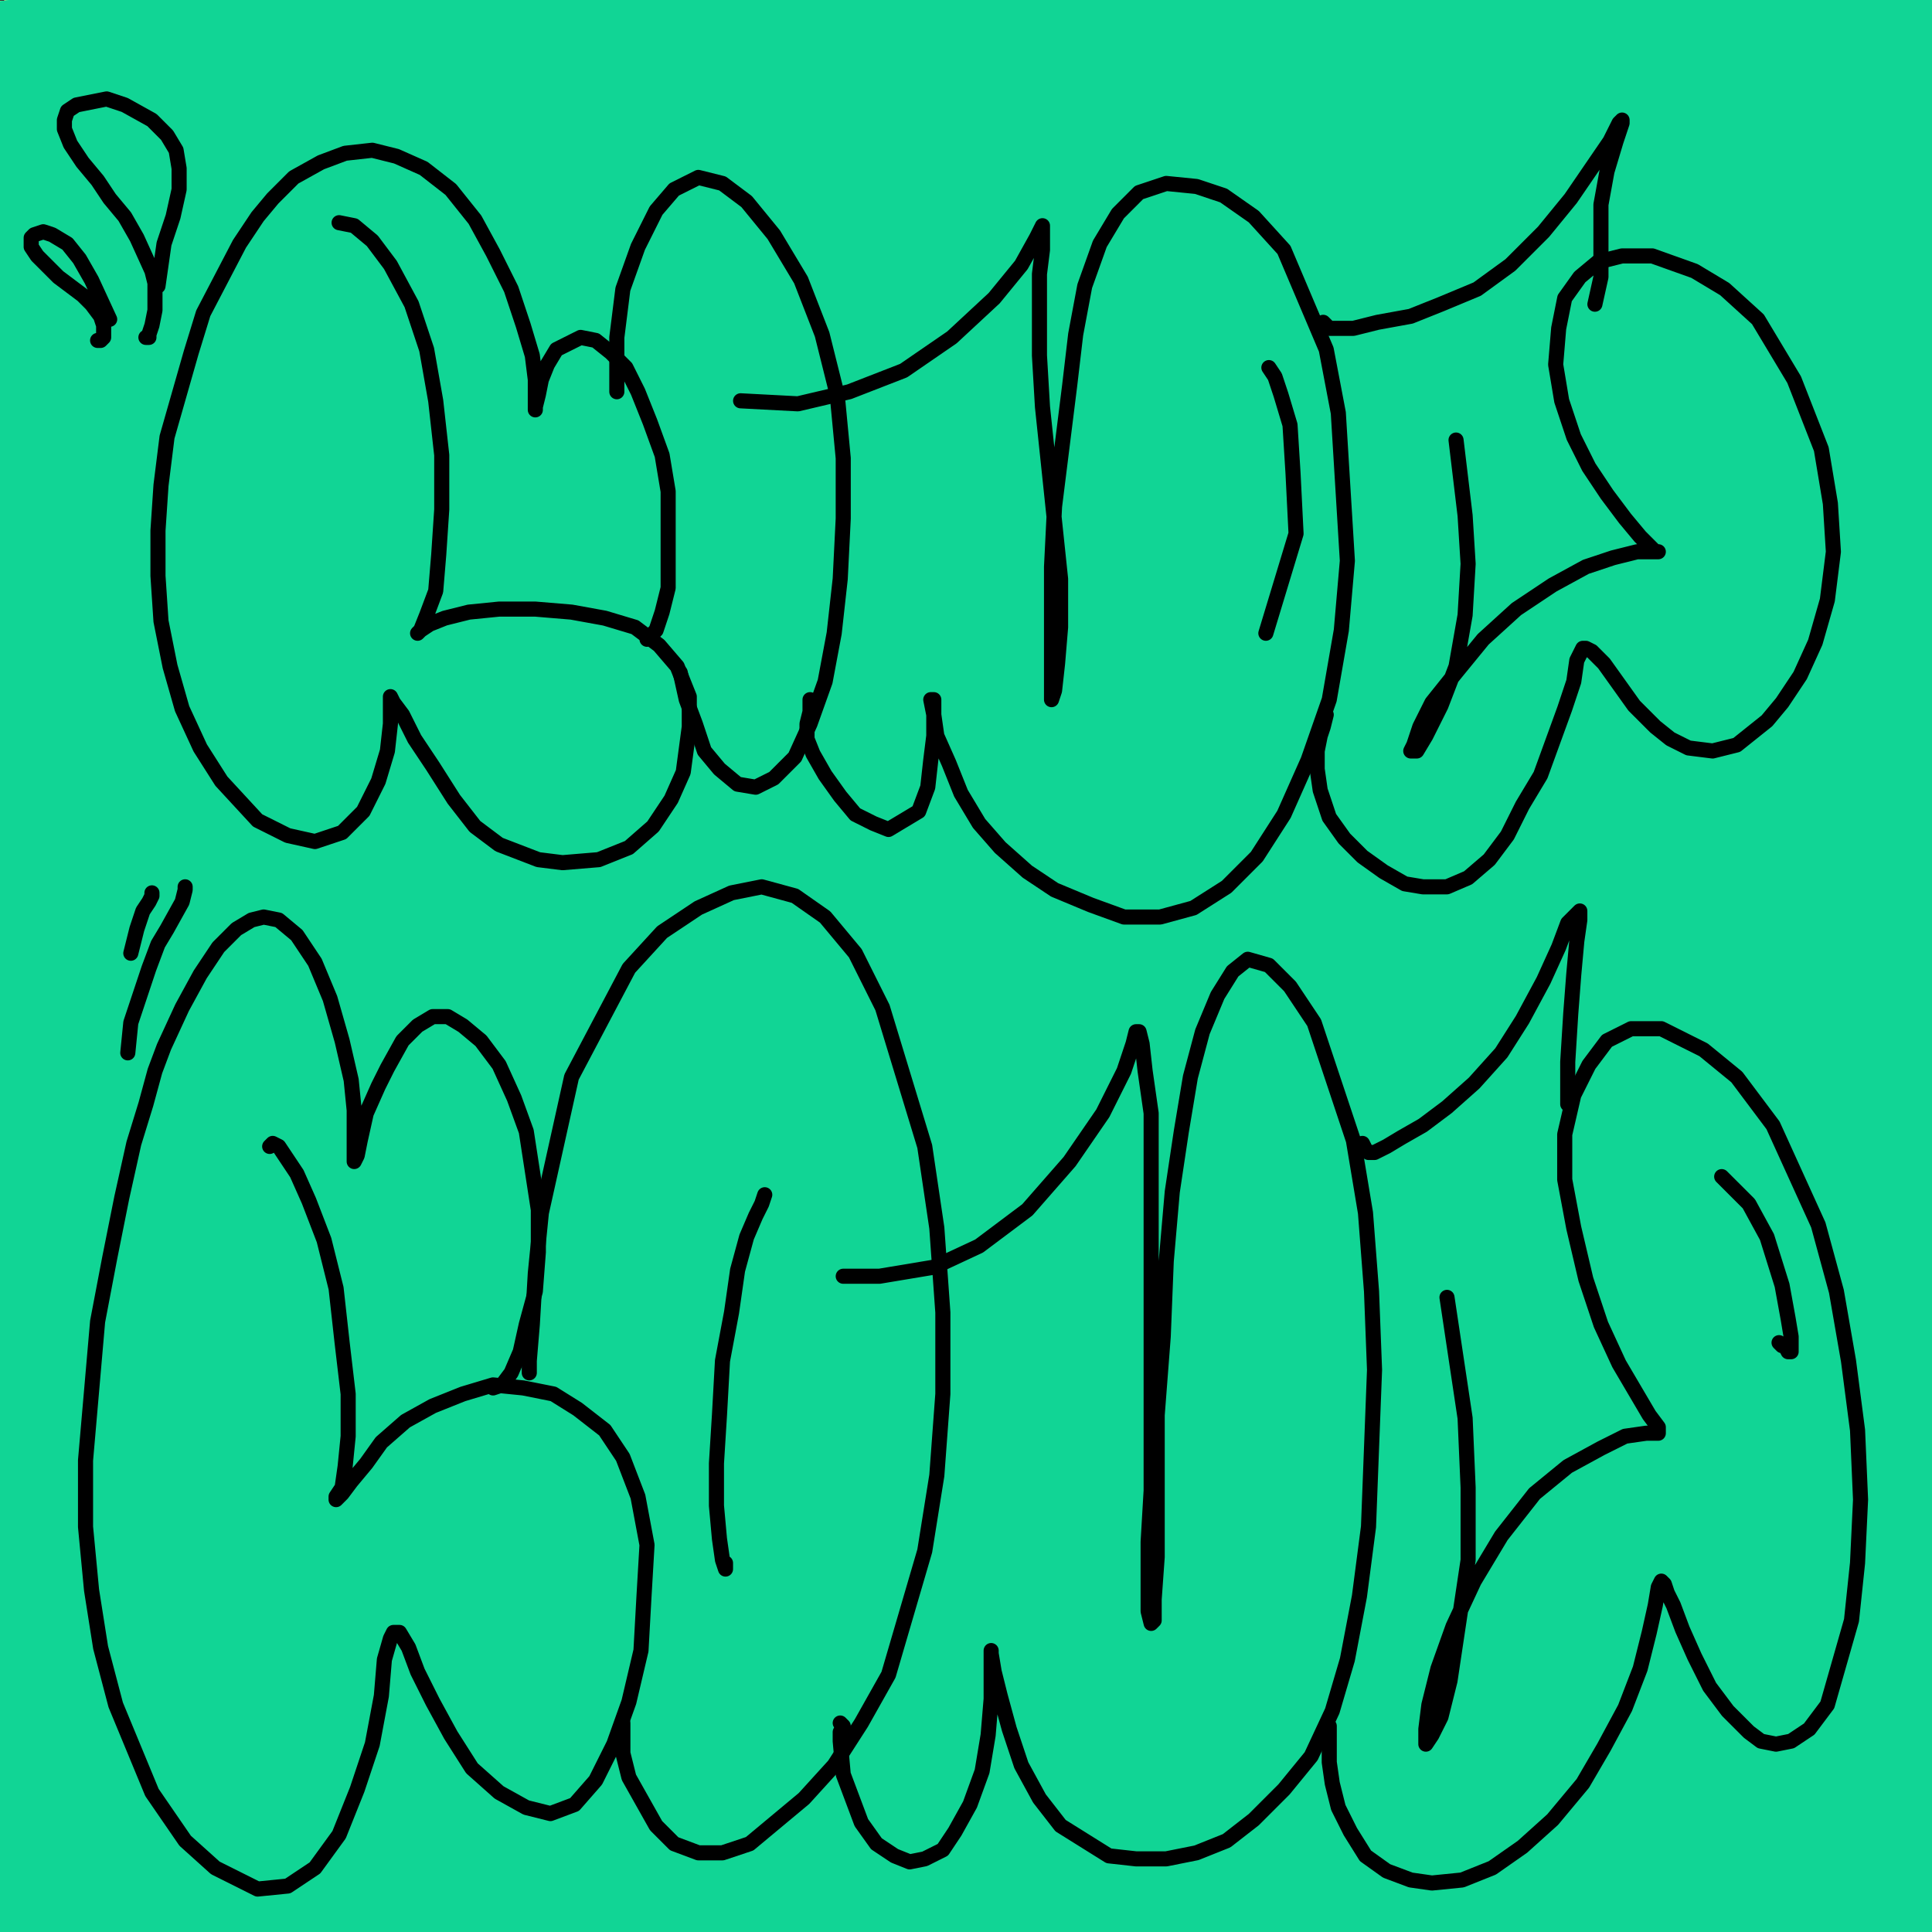 <?xml version="1.0" standalone="yes"?><svg width="640px" height="640px" xmlns="http://www.w3.org/2000/svg" version="1.1"><rect width="100%" height="100%" fill="#333333" stroke="none"/><polyline points="650,10 10,100 650,180 10,250 650,320 10,400 650,480 10,560 650,630 " fill="none" stroke="#15c2c8" stroke-width="200px" stroke-linecap="round" stroke-linejoin="round" /><polyline points="650,10 10,100 650,180 10,250 650,320 10,400 650,480 10,560 650,630 " fill="none" stroke="#17a8eb" stroke-width="200px" stroke-linecap="round" stroke-linejoin="round" /><polyline points="650,10 10,100 650,180 10,250 650,320 10,400 650,480 10,560 650,630 " fill="none" stroke="#278eff" stroke-width="200px" stroke-linecap="round" stroke-linejoin="round" /><polyline points="650,10 10,100 650,180 10,250 650,320 10,400 650,480 10,560 650,630 " fill="none" stroke="#6766ff" stroke-width="200px" stroke-linecap="round" stroke-linejoin="round" /><polyline points="650,10 10,100 650,180 10,250 650,320 10,400 650,480 10,560 650,630 " fill="none" stroke="#9e46ff" stroke-width="200px" stroke-linecap="round" stroke-linejoin="round" /><polyline points="650,10 10,100 650,180 10,250 650,320 10,400 650,480 10,560 650,630 " fill="none" stroke="#c437d6" stroke-width="200px" stroke-linecap="round" stroke-linejoin="round" /><polyline points="650,10 10,100 650,180 10,250 650,320 10,400 650,480 10,560 650,630 " fill="none" stroke="#f143aa" stroke-width="200px" stroke-linecap="round" stroke-linejoin="round" /><polyline points="650,10 10,100 650,180 10,250 650,320 10,400 650,480 10,560 650,630 " fill="none" stroke="#fe5f6d" stroke-width="200px" stroke-linecap="round" stroke-linejoin="round" /><polyline points="650,10 10,100 650,180 10,250 650,320 10,400 650,480 10,560 650,630 " fill="none" stroke="#ff9059" stroke-width="200px" stroke-linecap="round" stroke-linejoin="round" /><polyline points="650,10 10,100 650,180 10,250 650,320 10,400 650,480 10,560 650,630 " fill="none" stroke="#ffc651" stroke-width="200px" stroke-linecap="round" stroke-linejoin="round" /><polyline points="650,10 10,100 650,180 10,250 650,320 10,400 650,480 10,560 650,630 " fill="none" stroke="#fef858" stroke-width="200px" stroke-linecap="round" stroke-linejoin="round" /><polyline points="650,10 10,100 650,180 10,250 650,320 10,400 650,480 10,560 650,630 " fill="none" stroke="#e4fe5b" stroke-width="200px" stroke-linecap="round" stroke-linejoin="round" /><polyline points="650,10 10,100 650,180 10,250 650,320 10,400 650,480 10,560 650,630 " fill="none" stroke="#b7fe70" stroke-width="200px" stroke-linecap="round" stroke-linejoin="round" /><polyline points="650,10 10,100 650,180 10,250 650,320 10,400 650,480 10,560 650,630 " fill="none" stroke="#79fe77" stroke-width="200px" stroke-linecap="round" stroke-linejoin="round" /><polyline points="650,10 10,100 650,180 10,250 650,320 10,400 650,480 10,560 650,630 " fill="none" stroke="#43f59d" stroke-width="200px" stroke-linecap="round" stroke-linejoin="round" /><polyline points="650,10 10,100 650,180 10,250 650,320 10,400 650,480 10,560 650,630 " fill="none" stroke="#11d595" stroke-width="200px" stroke-linecap="round" stroke-linejoin="round" /><polyline points="214.333,211.771 217.333,208.771 219.333,202.771 221.333,194.771 221.333,174.771 221.333,162.771 219.333,150.771 215.333,139.771 211.333,129.771 207.333,121.771 202.333,116.771 197.333,112.771 192.333,111.771 184.333,115.771 181.333,120.771 179.333,125.771 178.333,130.771 177.333,134.771 177.333,135.771 177.333,134.771 177.333,131.771 177.333,125.771 176.333,117.771 173.333,107.771 169.333,95.771 163.333,83.771 157.333,72.771 149.333,62.771 140.333,55.771 131.333,51.771 123.333,49.771 114.333,50.771 106.333,53.771 97.333,58.771 90.333,65.771 85.333,71.771 79.333,80.771 67.333,103.771 63.333,116.771 59.333,130.771 55.333,144.771 53.333,160.771 52.333,175.771 52.333,190.771 53.333,205.771 56.333,220.771 60.333,234.771 66.333,247.771 73.333,258.771 85.333,271.771 95.333,276.771 104.333,278.771 113.333,275.771 120.333,268.771 125.333,258.771 128.333,248.771 129.333,239.771 129.333,233.771 129.333,230.771 130.333,232.771 133.333,236.771 137.333,244.771 143.333,253.771 150.333,264.771 157.333,273.771 165.333,279.771 178.333,284.771 186.333,285.771 198.333,284.771 208.333,280.771 216.333,273.771 222.333,264.771 226.333,255.771 228.333,240.771 228.333,230.771 224.333,220.771 218.333,213.771 210.333,207.771 200.333,204.771 189.333,202.771 177.333,201.771 165.333,201.771 155.333,202.771 147.333,204.771 142.333,206.771 139.333,208.771 138.333,209.771 138.333,209.771 139.333,208.771 141.333,203.771 144.333,195.771 145.333,183.771 146.333,168.771 146.333,150.771 144.333,132.771 141.333,115.771 136.333,100.771 129.333,87.771 123.333,79.771 117.333,74.771 112.333,73.771 " fill="none" stroke="#000000" stroke-width="5px" stroke-linecap="round" stroke-linejoin="round" /><polyline points="225.333,222.771 227.333,231.771 230.333,239.771 233.333,248.771 238.333,254.771 244.333,259.771 250.333,260.771 256.333,257.771 263.333,250.771 268.333,239.771 273.333,225.771 276.333,209.771 278.333,191.771 279.333,171.771 279.333,151.771 277.333,130.771 272.333,110.771 265.333,92.771 256.333,77.771 247.333,66.771 239.333,60.771 231.333,58.771 223.333,62.771 217.333,69.771 211.333,81.771 206.333,95.771 204.333,111.771 204.333,129.771 " fill="none" stroke="#000000" stroke-width="5px" stroke-linecap="round" stroke-linejoin="round" /><polyline points="268.333,231.771 268.333,235.771 267.333,239.771 267.333,244.771 269.333,249.771 273.333,256.771 278.333,263.771 283.333,269.771 289.333,272.771 294.333,274.771 304.333,268.771 307.333,260.771 308.333,251.771 309.333,243.771 309.333,236.771 309.333,232.771 309.333,231.771 308.333,231.771 309.333,236.771 310.333,243.771 314.333,252.771 318.333,262.771 324.333,272.771 331.333,280.771 340.333,288.771 349.333,294.771 361.333,299.771 372.333,303.771 384.333,303.771 395.333,300.771 406.333,293.771 416.333,283.771 425.333,269.771 433.333,251.771 440.333,231.771 444.333,208.771 446.333,185.771 443.333,136.771 439.333,115.771 425.333,82.771 415.333,71.771 405.333,64.771 396.333,61.771 386.333,60.771 377.333,63.771 370.333,70.771 364.333,80.771 359.333,94.771 356.333,110.771 354.333,127.771 349.333,167.771 348.333,187.771 348.333,204.771 348.333,218.771 348.333,227.771 348.333,231.771 348.333,231.771 349.333,228.771 350.333,219.771 351.333,207.771 351.333,191.771 349.333,172.771 347.333,153.771 345.333,134.771 344.333,117.771 344.333,102.771 344.333,90.771 345.333,82.771 345.333,76.771 345.333,74.771 345.333,74.771 343.333,78.771 338.333,87.771 329.333,98.771 315.333,111.771 299.333,122.771 281.333,129.771 264.333,133.771 245.333,132.771 " fill="none" stroke="#000000" stroke-width="5px" stroke-linecap="round" stroke-linejoin="round" /><polyline points="439.333,236.771 438.333,240.771 437.333,243.771 436.333,248.771 436.333,254.771 437.333,261.771 440.333,270.771 445.333,277.771 451.333,283.771 458.333,288.771 465.333,292.771 471.333,293.771 479.333,293.771 486.333,290.771 493.333,284.771 499.333,276.771 504.333,266.771 510.333,256.771 514.333,245.771 518.333,234.771 521.333,225.771 522.333,218.771 524.333,214.771 525.333,214.771 527.333,215.771 531.333,219.771 541.333,233.771 548.333,240.771 553.333,244.771 559.333,247.771 567.333,248.771 575.333,246.771 580.333,242.771 585.333,238.771 590.333,232.771 596.333,223.771 601.333,212.771 605.333,198.771 607.333,182.771 606.333,166.771 603.333,148.771 594.333,125.771 582.333,105.771 571.333,95.771 561.333,89.771 547.333,84.771 537.333,84.771 529.333,86.771 523.333,91.771 518.333,98.771 516.333,108.771 515.333,120.771 517.333,132.771 521.333,144.771 526.333,154.771 532.333,163.771 538.333,171.771 543.333,177.771 547.333,181.771 548.333,182.771 549.333,182.771 547.333,182.771 542.333,182.771 534.333,184.771 525.333,187.771 514.333,193.771 502.333,201.771 491.333,211.771 482.333,222.771 474.333,232.771 470.333,240.771 468.333,246.771 467.333,248.771 469.333,248.771 472.333,243.771 477.333,233.771 482.333,220.771 485.333,203.771 486.333,186.771 485.333,170.771 482.333,145.771 " fill="none" stroke="#000000" stroke-width="5px" stroke-linecap="round" stroke-linejoin="round" /><polyline points="438.333,106.771 440.333,108.771 443.333,108.771 448.333,108.771 456.333,106.771 467.333,104.771 477.333,100.771 489.333,95.771 500.333,87.771 511.333,76.771 520.333,65.771 533.333,46.771 536.333,40.771 537.333,39.771 537.333,40.771 535.333,46.771 532.333,56.771 530.333,67.771 530.333,80.771 530.333,91.771 528.333,100.771 " fill="none" stroke="#000000" stroke-width="5px" stroke-linecap="round" stroke-linejoin="round" /><polyline points="163.333,459.771 166.333,458.771 169.333,454.771 172.333,447.771 174.333,438.771 177.333,427.771 178.333,414.771 178.333,400.771 176.333,387.771 174.333,374.771 170.333,363.771 165.333,352.771 159.333,344.771 153.333,339.771 148.333,336.771 143.333,336.771 138.333,339.771 133.333,344.771 128.333,353.771 125.333,359.771 121.333,368.771 119.333,377.771 118.333,382.771 117.333,384.771 117.333,384.771 117.333,381.771 117.333,376.771 117.333,367.771 116.333,357.771 113.333,344.771 109.333,330.771 104.333,318.771 98.333,309.771 92.333,304.771 87.333,303.771 83.333,304.771 78.333,307.771 72.333,313.771 66.333,322.771 60.333,333.771 54.333,346.771 51.333,354.771 48.333,365.771 44.333,378.771 40.333,396.771 36.333,416.771 32.333,437.771 30.333,460.771 28.333,483.771 28.333,505.771 30.333,526.771 33.333,545.771 38.333,564.771 50.333,593.771 61.333,609.771 71.333,618.771 85.333,625.771 95.333,624.771 104.333,618.771 112.333,607.771 118.333,592.771 123.333,577.771 126.333,561.771 127.333,549.771 129.333,542.771 130.333,540.771 132.333,540.771 135.333,545.771 138.333,553.771 143.333,563.771 149.333,574.771 156.333,585.771 165.333,593.771 174.333,598.771 182.333,600.771 190.333,597.771 197.333,589.771 203.333,577.771 208.333,563.771 212.333,546.771 213.333,528.771 214.333,511.771 211.333,495.771 206.333,482.771 200.333,473.771 191.333,466.771 183.333,461.771 173.333,459.771 163.333,458.771 153.333,461.771 143.333,465.771 134.333,470.771 126.333,477.771 121.333,484.771 116.333,490.771 113.333,494.771 112.333,495.771 111.333,496.771 111.333,496.771 111.333,495.771 113.333,492.771 114.333,485.771 115.333,475.771 115.333,461.771 113.333,444.771 111.333,426.771 107.333,410.771 102.333,397.771 98.333,388.771 94.333,382.771 92.333,379.771 90.333,378.771 89.333,379.771 " fill="none" stroke="#000000" stroke-width="5px" stroke-linecap="round" stroke-linejoin="round" /><polyline points="206.333,570.771 206.333,574.771 206.333,580.771 208.333,588.771 217.333,604.771 223.333,610.771 231.333,613.771 239.333,613.771 248.333,610.771 266.333,595.771 276.333,584.771 285.333,570.771 294.333,554.771 306.333,513.771 310.333,488.771 312.333,461.771 312.333,434.771 310.333,406.771 306.333,379.771 292.333,333.771 283.333,315.771 273.333,303.771 263.333,296.771 252.333,293.771 242.333,295.771 231.333,300.771 219.333,308.771 208.333,320.771 189.333,356.771 179.333,401.771 177.333,421.771 176.333,438.771 175.333,450.771 175.333,454.771 " fill="none" stroke="#000000" stroke-width="5px" stroke-linecap="round" stroke-linejoin="round" /><polyline points="253.333,395.771 252.333,398.771 250.333,402.771 247.333,409.771 244.333,420.771 242.333,434.771 239.333,450.771 238.333,468.771 237.333,484.771 237.333,498.771 238.333,509.771 239.333,516.771 240.333,519.771 240.333,519.771 240.333,517.771 " fill="none" stroke="#000000" stroke-width="5px" stroke-linecap="round" stroke-linejoin="round" /><polyline points="278.333,570.771 279.333,571.771 278.333,573.771 278.333,576.771 279.333,587.771 282.333,595.771 285.333,603.771 290.333,610.771 296.333,614.771 301.333,616.771 306.333,615.771 312.333,612.771 316.333,606.771 321.333,597.771 325.333,586.771 327.333,574.771 328.333,562.771 328.333,553.771 328.333,548.771 328.333,546.771 328.333,547.771 329.333,553.771 331.333,561.771 334.333,572.771 338.333,584.771 344.333,595.771 351.333,604.771 367.333,614.771 376.333,615.771 386.333,615.771 396.333,613.771 406.333,609.771 415.333,602.771 425.333,592.771 434.333,581.771 441.333,566.771 446.333,549.771 450.333,528.771 453.333,505.771 454.333,479.771 455.333,453.771 454.333,427.771 452.333,401.771 448.333,377.771 441.333,356.771 435.333,338.771 427.333,326.771 420.333,319.771 413.333,317.771 408.333,321.771 403.333,329.771 398.333,341.771 394.333,356.771 391.333,374.771 388.333,394.771 386.333,417.771 385.333,442.771 383.333,468.771 383.333,494.771 383.333,515.771 382.333,529.771 382.333,536.771 381.333,537.771 380.333,533.771 380.333,523.771 380.333,510.771 381.333,493.771 381.333,473.771 381.333,451.771 381.333,428.771 381.333,406.771 381.333,386.771 381.333,368.771 379.333,354.771 378.333,345.771 377.333,341.771 376.333,341.771 375.333,345.771 372.333,354.771 365.333,368.771 354.333,384.771 340.333,400.771 324.333,412.771 309.333,419.771 291.333,422.771 279.333,422.771 " fill="none" stroke="#000000" stroke-width="5px" stroke-linecap="round" stroke-linejoin="round" /><polyline points="440.333,571.771 440.333,574.771 440.333,578.771 440.333,583.771 441.333,590.771 443.333,598.771 447.333,606.771 452.333,614.771 459.333,619.771 467.333,622.771 474.333,623.771 484.333,622.771 494.333,618.771 504.333,611.771 514.333,602.771 524.333,590.771 531.333,578.771 538.333,565.771 543.333,552.771 546.333,540.771 548.333,531.771 549.333,525.771 550.333,523.771 551.333,524.771 552.333,527.771 554.333,531.771 557.333,539.771 561.333,548.771 566.333,558.771 572.333,566.771 579.333,573.771 583.333,576.771 588.333,577.771 593.333,576.771 599.333,572.771 605.333,564.771 613.333,536.771 615.333,517.771 616.333,496.771 615.333,473.771 612.333,450.771 608.333,427.771 602.333,405.771 587.333,372.771 575.333,356.771 564.333,347.771 550.333,340.771 540.333,340.771 532.333,344.771 526.333,352.771 521.333,362.771 518.333,375.771 518.333,390.771 521.333,406.771 525.333,423.771 530.333,438.771 536.333,451.771 546.333,468.771 549.333,472.771 549.333,474.771 548.333,474.771 545.333,474.771 538.333,475.771 530.333,479.771 519.333,485.771 508.333,494.771 497.333,508.771 488.333,523.771 481.333,538.771 476.333,552.771 473.333,564.771 472.333,572.771 472.333,576.771 472.333,577.771 474.333,574.771 477.333,568.771 480.333,556.771 486.333,516.771 486.333,492.771 485.333,469.771 482.333,449.771 479.333,429.771 " fill="none" stroke="#000000" stroke-width="5px" stroke-linecap="round" stroke-linejoin="round" /><polyline points="451.333,378.771 452.333,380.771 453.333,381.771 455.333,381.771 459.333,379.771 464.333,376.771 471.333,372.771 479.333,366.771 488.333,358.771 497.333,348.771 504.333,337.771 511.333,324.771 516.333,313.771 519.333,305.771 522.333,302.771 523.333,301.771 523.333,304.771 522.333,311.771 521.333,322.771 520.333,335.771 519.333,351.771 519.333,365.771 " fill="none" stroke="#000000" stroke-width="5px" stroke-linecap="round" stroke-linejoin="round" /><polyline points="61.333,293.771 61.333,294.771 60.333,298.771 55.333,307.771 52.333,312.771 49.333,320.771 46.333,329.771 43.333,338.771 42.333,348.771 " fill="none" stroke="#000000" stroke-width="5px" stroke-linecap="round" stroke-linejoin="round" /><polyline points="50.333,296.771 50.333,295.771 50.333,296.771 49.333,298.771 47.333,301.771 45.333,307.771 43.333,315.771 " fill="none" stroke="#000000" stroke-width="5px" stroke-linecap="round" stroke-linejoin="round" /><polyline points="48.333,111.771 49.333,111.771 49.333,110.771 50.333,107.771 51.333,102.771 51.333,97.771 51.333,93.771 50.333,89.771 45.333,78.771 41.333,71.771 36.333,65.771 32.333,59.771 27.333,53.771 23.333,47.771 21.333,42.771 21.333,39.771 22.333,36.771 25.333,34.771 30.333,33.771 35.333,32.771 41.333,34.771 50.333,39.771 55.333,44.771 58.333,49.771 59.333,55.771 59.333,62.771 57.333,71.771 54.333,80.771 52.333,94.771 " fill="none" stroke="#000000" stroke-width="5px" stroke-linecap="round" stroke-linejoin="round" /><polyline points="32.333,112.771 33.333,112.771 34.333,111.771 34.333,109.771 34.333,107.771 33.333,104.771 30.333,100.771 27.333,97.771 23.333,94.771 19.333,91.771 15.333,87.771 12.333,84.771 10.333,81.771 10.333,78.771 11.333,77.771 14.333,76.771 17.333,77.771 22.333,80.771 26.333,85.771 30.333,92.771 36.333,105.771 " fill="none" stroke="#000000" stroke-width="5px" stroke-linecap="round" stroke-linejoin="round" /><polyline points="420.333,121.771 422.333,124.771 424.333,130.771 427.333,140.771 428.333,156.771 429.333,176.771 419.333,209.771 " fill="none" stroke="#000000" stroke-width="5px" stroke-linecap="round" stroke-linejoin="round" /><polyline points="589.333,444.771 590.333,445.771 591.333,445.771 592.333,447.771 593.333,447.771 593.333,445.771 593.333,442.771 592.333,436.771 590.333,425.771 585.333,409.771 579.333,398.771 570.333,389.771 " fill="none" stroke="#000000" stroke-width="5px" stroke-linecap="round" stroke-linejoin="round" /></svg>
